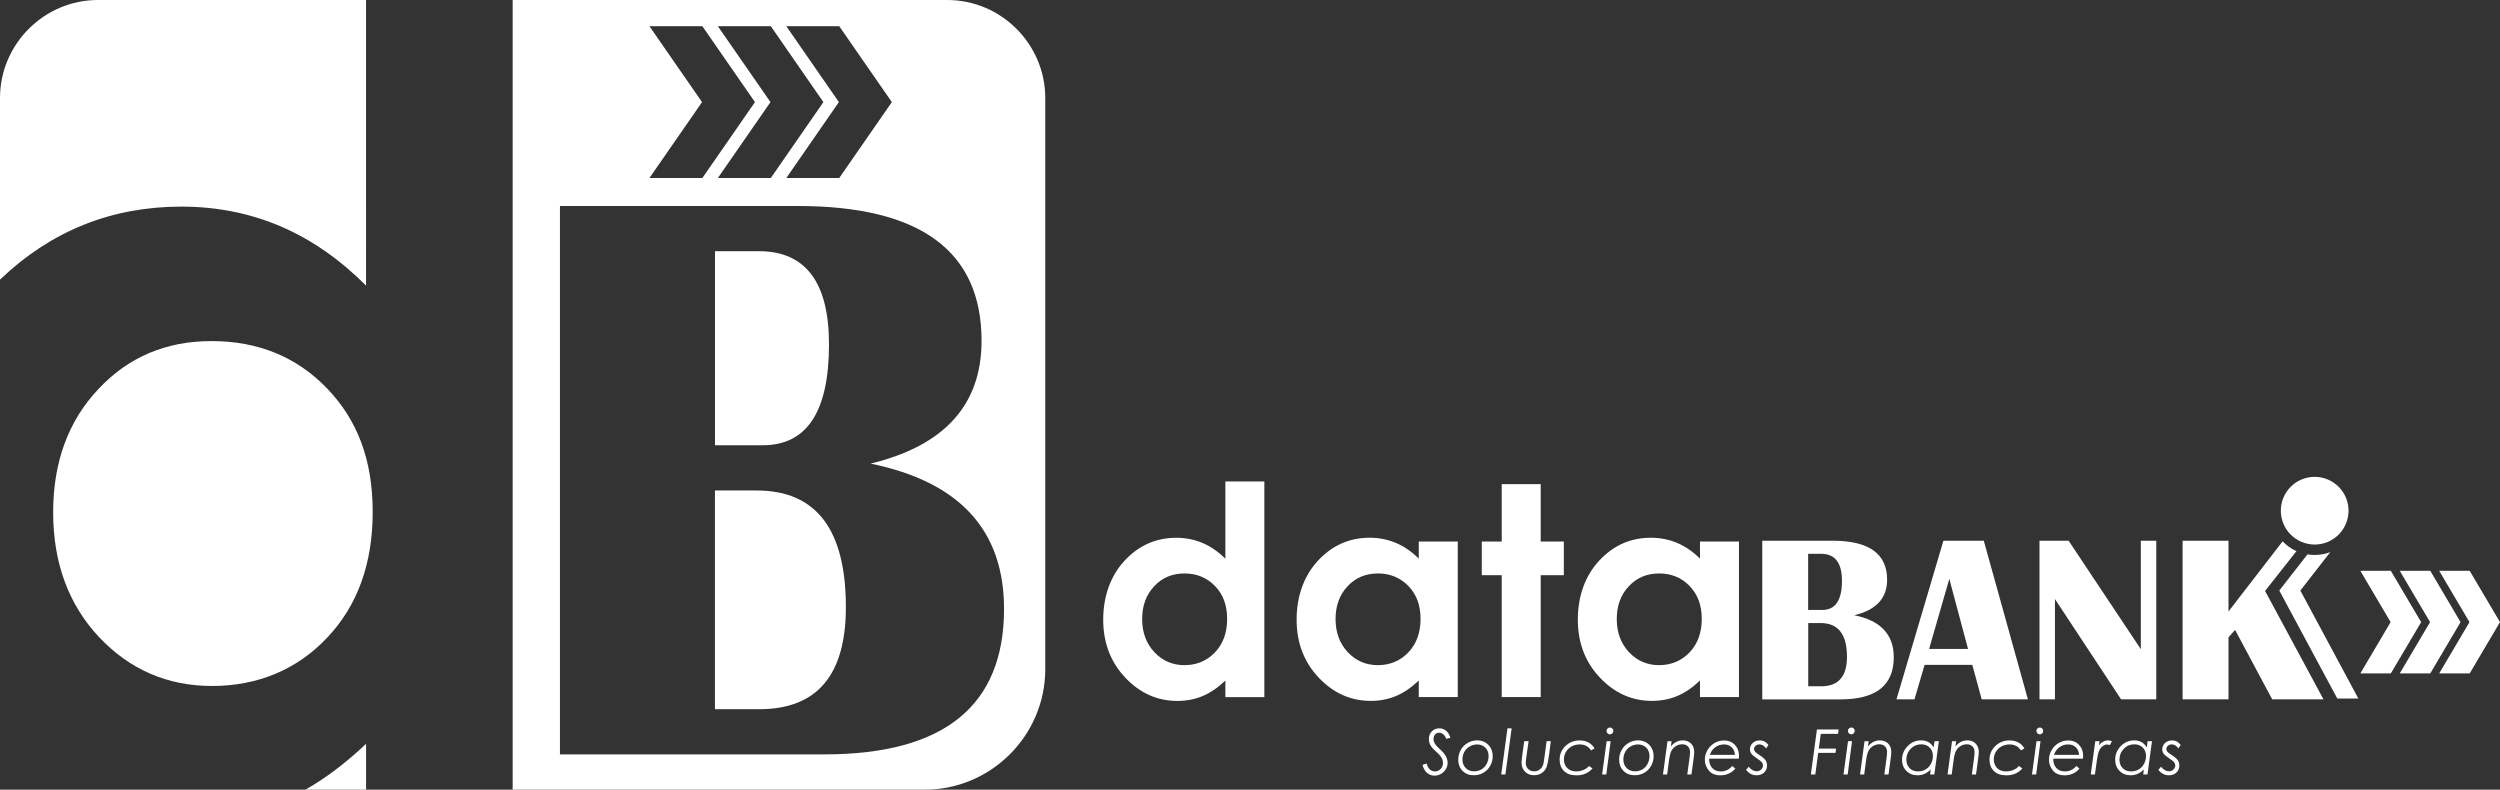 <svg xmlns="http://www.w3.org/2000/svg" id="Capa_2" data-name="Capa 2" viewBox="0 0 647.11 204.4"><rect x="0" y="0" width="647.11" height="204.4" fill="#333333" stroke="none"/><defs><style>      .cls-1, .cls-2 {        fill: #fff;      }      .cls-2 {        fill-rule: evenodd;      }    </style></defs><g id="Capa_2-2" data-name="Capa 2"><path class="cls-2" d="M54.78,88.29h0c-11.79-.01-21.58,4.13-29.33,12.44-7.8,8.27-11.69,18.92-11.69,31.9s3.95,23.82,11.88,32.28c7.94,8.41,17.68,12.65,29.28,12.65s21.87-4.14,29.71-12.45c7.89-8.27,11.84-19.16,11.84-32.61s-3.95-23.82-11.84-31.99c-7.84-8.13-17.83-12.22-29.85-12.22Z"></path><path class="cls-2" d="M46.98,53.48c9.13,0,17.64,1.71,25.62,5.09,7.99,3.42,15.35,8.56,22.15,15.35V0H25.37C11.42,0,0,11.42,0,25.37v47.01c13.15-12.58,28.79-18.9,46.98-18.9Z"></path><path class="cls-2" d="M94.76,204.4v-11.87c-5.22,4.95-10.45,8.88-15.69,11.87h15.69Z"></path><path class="cls-2" d="M214.58,89.14c0-16.07-6.06-24.12-18.15-24.12h-11.36v50.23h12.36c11.43,0,17.15-8.69,17.15-26.11Z"></path><path class="cls-2" d="M195.84,126.96h-10.78v56.61h11.47c14.93,0,22.42-8.8,22.42-26.39,0-20.15-7.69-30.22-23.11-30.22Z"></path><path class="cls-2" d="M245.19,0h-112.49v204.4h106.67c17.16,0,31.19-14.03,31.19-31.19V25.37c0-13.95-11.42-25.37-25.37-25.37ZM217.23,6.78l13.62,19.65-13.62,19.65h-13.7l13.61-19.65-13.61-19.65h13.7ZM199.52,6.78l13.61,19.65-13.61,19.65h-13.71l13.62-19.65-13.62-19.65h13.71ZM168.1,6.78h13.7l13.62,19.65-13.62,19.65h-13.7l13.62-19.65-13.62-19.65ZM213.36,195.27h-68.42V53.32h61.53c31.73,0,47.6,11.63,47.6,34.9,0,16.53-9.56,27.14-28.72,31.78,23.04,4.72,34.54,17.24,34.54,37.6,0,25.11-15.52,37.67-46.53,37.67Z"></path><g><path class="cls-1" d="M375.44,190.97l-1.1.28c-.15-.49-.39-.88-.73-1.16s-.7-.43-1.09-.43c-.43,0-.78.15-1.05.44-.27.29-.41.68-.41,1.18,0,.43.15.88.44,1.35.18.29.61.75,1.3,1.38.71.64,1.21,1.24,1.49,1.8s.42,1.1.42,1.64c0,.57-.15,1.11-.47,1.63-.31.52-.73.94-1.25,1.24s-1.08.45-1.67.45c-.75,0-1.4-.24-1.94-.71-.55-.47-.94-1.16-1.18-2.07l1.08-.37c.17.7.45,1.21.83,1.55.38.34.82.51,1.32.51.57,0,1.06-.21,1.47-.63s.61-.94.61-1.55c0-.45-.12-.89-.35-1.32-.23-.43-.68-.95-1.36-1.55-.72-.65-1.19-1.16-1.41-1.51-.36-.58-.54-1.19-.54-1.84,0-.8.26-1.46.78-1.98.52-.52,1.17-.78,1.94-.78.65,0,1.23.21,1.74.62.51.41.88,1.02,1.12,1.83"></path><path class="cls-1" d="M382.38,192.69c-.69,0-1.33.17-1.94.51-.61.34-1.07.81-1.4,1.41s-.49,1.26-.49,1.98c0,.91.28,1.64.84,2.21s1.29.85,2.18.85c.69,0,1.32-.16,1.89-.49s1.01-.8,1.35-1.43c.33-.62.5-1.29.5-2,0-.6-.12-1.12-.37-1.58s-.6-.82-1.06-1.07c-.45-.26-.95-.38-1.49-.38M382.4,191.64c.74,0,1.41.18,2.02.52.61.35,1.09.84,1.44,1.46.34.62.52,1.33.52,2.12,0,.9-.22,1.74-.66,2.51-.44.77-1.03,1.37-1.77,1.79s-1.58.63-2.51.63c-1.16,0-2.11-.38-2.86-1.13-.75-.76-1.12-1.72-1.12-2.89,0-.92.22-1.76.66-2.54.44-.77,1.04-1.38,1.81-1.82.76-.44,1.59-.66,2.49-.66h-.02Z"></path><polygon class="cls-1" points="390.2 188.52 391.28 188.52 389.66 200.47 388.58 200.47 390.2 188.52"></polygon><path class="cls-1" d="M394.56,191.85h1.11l-.51,3.6c-.15,1.06-.23,1.74-.23,2.02,0,.64.2,1.17.61,1.57.4.41.94.61,1.6.61.55,0,1.03-.16,1.43-.48.41-.32.7-.73.87-1.24.09-.26.19-.85.31-1.78l.58-4.31h1.09l-.42,3.26c-.2,1.56-.41,2.67-.64,3.32-.22.65-.62,1.19-1.2,1.61-.57.42-1.27.63-2.1.63-.94,0-1.71-.3-2.31-.91s-.9-1.37-.9-2.28c0-.37.03-.79.1-1.27l.09-.76.04-.32.46-3.28h.02Z"></path><path class="cls-1" d="M412.74,193.72l-.91.53c-.64-1.04-1.62-1.56-2.93-1.56-.76,0-1.46.17-2.08.51-.63.34-1.12.81-1.48,1.41-.35.6-.53,1.24-.53,1.93,0,.61.13,1.15.39,1.63.27.48.64.85,1.11,1.11.48.26,1.04.39,1.69.39s1.3-.13,1.9-.39c.61-.26,1.08-.6,1.41-1.02l.91.64c-.57.62-1.19,1.08-1.86,1.36-.67.29-1.44.43-2.33.43-1.36,0-2.43-.37-3.19-1.11s-1.14-1.73-1.14-2.96c0-1.37.5-2.54,1.5-3.51s2.23-1.46,3.68-1.46c.87,0,1.64.18,2.31.55.67.37,1.18.88,1.53,1.53"></path><path class="cls-1" d="M415.86,191.85h1.05l-1.13,8.62h-1.08l1.17-8.62h-.01ZM416.73,188.31c.24,0,.45.09.62.26.17.18.26.38.26.62s-.09.46-.26.63c-.18.17-.38.26-.62.26s-.46-.09-.63-.26-.26-.38-.26-.63.09-.45.26-.62.38-.26.63-.26Z"></path><path class="cls-1" d="M424.03,192.69c-.69,0-1.33.17-1.94.51-.61.34-1.07.81-1.4,1.41s-.49,1.26-.49,1.98c0,.91.28,1.64.84,2.21s1.29.85,2.18.85c.69,0,1.32-.16,1.89-.49s1.01-.8,1.35-1.43c.33-.62.5-1.29.5-2,0-.6-.12-1.12-.37-1.58s-.6-.82-1.06-1.07c-.45-.26-.95-.38-1.49-.38M424.05,191.64c.74,0,1.41.18,2.02.52.61.35,1.09.84,1.44,1.46.34.62.52,1.33.52,2.12,0,.9-.22,1.74-.66,2.51-.44.77-1.03,1.37-1.77,1.79s-1.58.63-2.51.63c-1.16,0-2.11-.38-2.86-1.13-.75-.76-1.12-1.72-1.12-2.89,0-.92.22-1.76.66-2.54.44-.77,1.04-1.38,1.81-1.82.76-.44,1.59-.66,2.49-.66h-.02Z"></path><path class="cls-1" d="M431.62,191.85h1.06l-.18,1.35c.88-1.04,1.9-1.56,3.06-1.56.89,0,1.61.27,2.16.82.55.54.82,1.28.82,2.2,0,.37-.06.99-.18,1.86l-.54,3.95h-1.08l.54-3.95c.11-.84.17-1.47.17-1.87,0-.6-.18-1.08-.55-1.45s-.85-.55-1.44-.55-1.12.15-1.63.45c-.5.3-.89.7-1.17,1.22-.28.51-.49,1.33-.64,2.43l-.49,3.72h-1.08l1.17-8.62h0Z"></path><path class="cls-1" d="M449.07,195.4c-.03-.81-.31-1.46-.83-1.96s-1.18-.75-1.97-.75c-.86,0-1.62.24-2.28.72s-1.12,1.14-1.4,1.99h6.48,0ZM450.09,196.38h-7.69c-.02,1.02.25,1.83.8,2.42s1.28.88,2.19.88c.61,0,1.17-.12,1.68-.37.52-.25.94-.6,1.28-1.04l.83.67c-.42.53-.96.96-1.64,1.27-.67.32-1.4.48-2.19.48-1.35,0-2.37-.42-3.05-1.25-.68-.84-1.02-1.77-1.02-2.82,0-.85.23-1.67.69-2.46.46-.79,1.07-1.4,1.84-1.84s1.6-.66,2.49-.66c1.1,0,2.02.37,2.74,1.12s1.09,1.7,1.09,2.85c0,.21-.02.47-.05.77v-.02Z"></path><path class="cls-1" d="M457.74,192.83l-.6.89c-.49-.69-1.07-1.04-1.73-1.04-.38,0-.71.12-.98.37-.27.25-.41.52-.41.82,0,.23.08.45.25.67.16.21.52.5,1.09.86.83.53,1.37,1,1.64,1.39.26.4.39.86.39,1.38,0,.72-.25,1.32-.76,1.8-.51.47-1.16.71-1.97.71-1.07,0-1.97-.47-2.7-1.42l.68-.79c.64.78,1.33,1.17,2.09,1.17.43,0,.8-.15,1.12-.45s.48-.65.48-1.04c0-.32-.12-.63-.36-.92-.15-.19-.57-.51-1.24-.95-.73-.49-1.2-.9-1.43-1.23-.22-.32-.34-.69-.34-1.09,0-.64.24-1.18.72-1.64.48-.45,1.09-.67,1.82-.67.44,0,.83.09,1.18.26s.71.48,1.07.92"></path><polygon class="cls-1" points="475.92 188.82 475.77 189.95 471.3 189.95 470.78 193.77 475.25 193.77 475.11 194.87 470.63 194.87 469.88 200.47 468.73 200.47 470.3 188.82 475.92 188.82"></polygon><path class="cls-1" d="M478.34,191.85h1.05l-1.13,8.62h-1.08l1.17-8.62h-.01ZM479.21,188.31c.24,0,.45.09.62.26.17.18.26.38.26.62s-.09.46-.26.63c-.18.17-.38.26-.62.26s-.46-.09-.63-.26-.26-.38-.26-.63.09-.45.26-.62.38-.26.63-.26Z"></path><path class="cls-1" d="M482.63,191.85h1.06l-.18,1.35c.88-1.04,1.9-1.56,3.06-1.56.89,0,1.61.27,2.16.82.55.54.82,1.28.82,2.2,0,.37-.06.99-.18,1.86l-.54,3.95h-1.08l.54-3.95c.11-.84.17-1.47.17-1.87,0-.6-.18-1.08-.55-1.45s-.85-.55-1.44-.55-1.13.15-1.63.45-.89.7-1.17,1.22c-.28.51-.49,1.33-.64,2.43l-.49,3.72h-1.08l1.17-8.62h0Z"></path><path class="cls-1" d="M496.48,199.67c.71,0,1.36-.17,1.94-.5.58-.34,1.05-.82,1.39-1.45.34-.63.51-1.31.51-2.05,0-.89-.28-1.61-.84-2.17s-1.29-.84-2.19-.84c-1.05,0-1.96.38-2.71,1.15-.75.77-1.13,1.7-1.13,2.82,0,.91.28,1.65.84,2.21.56.56,1.29.84,2.19.84M500.71,200.47h-1.12l.17-1.3c-1,1.01-2.14,1.51-3.42,1.51-1.17,0-2.13-.38-2.88-1.13s-1.13-1.72-1.13-2.91c0-1.37.49-2.54,1.47-3.53.98-.98,2.13-1.47,3.46-1.47.72,0,1.35.15,1.89.45.54.3,1,.77,1.36,1.4l.22-1.63h1.13l-1.17,8.62h.02Z"></path><path class="cls-1" d="M505.28,191.85h1.06l-.18,1.35c.88-1.04,1.9-1.56,3.06-1.56.89,0,1.61.27,2.16.82.55.54.82,1.28.82,2.2,0,.37-.06.99-.18,1.86l-.54,3.95h-1.08l.54-3.95c.11-.84.17-1.47.17-1.87,0-.6-.18-1.08-.55-1.45s-.85-.55-1.44-.55-1.13.15-1.63.45-.89.7-1.17,1.22c-.28.51-.49,1.33-.64,2.43l-.49,3.72h-1.08l1.17-8.62h0Z"></path><path class="cls-1" d="M524.01,193.72l-.91.53c-.64-1.04-1.62-1.56-2.93-1.56-.76,0-1.45.17-2.08.51s-1.12.81-1.48,1.41c-.35.6-.53,1.24-.53,1.93,0,.61.13,1.15.39,1.63.27.48.64.85,1.11,1.11.48.26,1.04.39,1.69.39s1.3-.13,1.9-.39c.61-.26,1.08-.6,1.41-1.02l.91.64c-.57.62-1.19,1.08-1.86,1.36-.67.29-1.44.43-2.33.43-1.36,0-2.43-.37-3.19-1.11s-1.14-1.73-1.14-2.96c0-1.37.5-2.54,1.5-3.51s2.23-1.46,3.68-1.46c.87,0,1.64.18,2.31.55.67.37,1.18.88,1.53,1.53"></path><path class="cls-1" d="M527.13,191.85h1.05l-1.13,8.62h-1.08l1.17-8.62h0ZM528,188.31c.24,0,.45.09.62.26.17.18.26.38.26.62s-.09.46-.26.63c-.18.17-.38.26-.62.26s-.46-.09-.63-.26-.26-.38-.26-.63.09-.45.26-.62.38-.26.63-.26Z"></path><path class="cls-1" d="M538.15,195.4c-.03-.81-.31-1.46-.83-1.96s-1.18-.75-1.97-.75c-.86,0-1.62.24-2.28.72-.66.48-1.12,1.14-1.4,1.99h6.48ZM539.17,196.38h-7.69c-.02,1.02.25,1.83.8,2.42s1.28.88,2.19.88c.61,0,1.17-.12,1.68-.37.52-.25.94-.6,1.28-1.04l.83.67c-.42.53-.96.96-1.64,1.27-.67.32-1.4.48-2.19.48-1.35,0-2.37-.42-3.05-1.25-.68-.84-1.02-1.77-1.02-2.82,0-.85.23-1.67.69-2.46.46-.79,1.07-1.4,1.84-1.84s1.6-.66,2.49-.66c1.1,0,2.02.37,2.74,1.12s1.09,1.7,1.09,2.85c0,.21-.02.47-.05.77v-.02Z"></path><path class="cls-1" d="M542.35,191.85h1.1l-.15,1.08c.3-.41.66-.72,1.08-.95.42-.23.85-.34,1.3-.34.31,0,.64.07.98.22l-.52,1.01c-.28-.11-.51-.16-.7-.16-.39,0-.77.13-1.15.4-.38.27-.69.66-.93,1.17s-.44,1.36-.6,2.54l-.5,3.65h-1.08l1.17-8.62h0Z"></path><path class="cls-1" d="M551.64,199.67c.71,0,1.35-.17,1.94-.5.58-.34,1.05-.82,1.39-1.45.34-.63.51-1.31.51-2.05,0-.89-.28-1.61-.84-2.17s-1.29-.84-2.19-.84c-1.05,0-1.96.38-2.71,1.15-.75.77-1.13,1.7-1.13,2.82,0,.91.28,1.65.84,2.21.56.56,1.29.84,2.19.84M555.88,200.47h-1.12l.17-1.3c-1,1.01-2.14,1.51-3.42,1.51-1.17,0-2.13-.38-2.88-1.13s-1.13-1.72-1.13-2.91c0-1.37.49-2.54,1.47-3.53.98-.98,2.13-1.47,3.46-1.47.72,0,1.35.15,1.89.45.54.3,1,.77,1.36,1.4l.22-1.63h1.13l-1.17,8.62h.02Z"></path><path class="cls-1" d="M564.46,192.83l-.6.89c-.49-.69-1.07-1.04-1.73-1.04-.38,0-.71.12-.98.37-.27.25-.41.52-.41.82,0,.23.08.45.25.67.16.21.52.5,1.09.86.83.53,1.37,1,1.64,1.39.26.4.39.86.39,1.38,0,.72-.25,1.32-.76,1.8-.51.47-1.16.71-1.97.71-1.07,0-1.97-.47-2.7-1.42l.68-.79c.64.78,1.33,1.17,2.09,1.17.43,0,.8-.15,1.12-.45s.48-.65.48-1.04c0-.32-.12-.63-.36-.92-.15-.19-.57-.51-1.24-.95-.73-.49-1.2-.9-1.43-1.23-.22-.32-.34-.69-.34-1.09,0-.64.24-1.18.72-1.64.48-.45,1.09-.67,1.82-.67.44,0,.83.09,1.18.26s.71.48,1.07.92"></path><path class="cls-1" d="M610.45,180.82h-5.45l-15.02-27.96,7.29-9.36c.61.1,1.23.15,1.86.15,1.42,0,2.78-.26,4.04-.73l-7.74,9.94,15.02,27.96h0Z"></path><path class="cls-2" d="M429.4,148.44c-3.13,0-5.74,1.1-7.8,3.31-2.07,2.2-3.11,5.03-3.11,8.48s1.05,6.33,3.16,8.58c2.11,2.24,4.7,3.36,7.79,3.36s5.81-1.1,7.9-3.31c2.1-2.2,3.15-5.09,3.15-8.67s-1.05-6.33-3.15-8.51c-2.08-2.16-4.74-3.25-7.94-3.25M440.03,140.17h10.09v40.26h-10.09v-4.28c-1.97,1.87-3.96,3.21-5.94,4.03-1.98.82-4.15,1.24-6.46,1.24-5.22,0-9.72-2.01-13.52-6.04-3.8-4.02-5.7-9.02-5.7-15s1.85-11.29,5.52-15.25c3.68-3.96,8.14-5.94,13.4-5.94,2.43,0,4.69.46,6.81,1.35,2.12.9,4.08,2.26,5.89,4.06v-4.42h0ZM388.71,125.31h10.09v14.86h5.99v8.72h-5.99v31.54h-10.09v-31.54h-5.16v-8.72h5.16v-14.86h0ZM356.61,148.44c-3.13,0-5.74,1.1-7.8,3.31-2.07,2.2-3.11,5.03-3.11,8.48s1.05,6.33,3.16,8.58c2.11,2.24,4.7,3.36,7.79,3.36s5.81-1.1,7.9-3.31c2.1-2.2,3.15-5.09,3.15-8.67s-1.05-6.33-3.15-8.51c-2.09-2.16-4.74-3.25-7.94-3.25h0ZM367.24,140.17h10.09v40.26h-10.09v-4.28c-1.97,1.87-3.96,3.21-5.94,4.03-1.98.82-4.15,1.24-6.46,1.24-5.22,0-9.72-2.01-13.52-6.04-3.8-4.02-5.7-9.02-5.7-15s1.85-11.29,5.52-15.25c3.68-3.96,8.14-5.94,13.4-5.94,2.43,0,4.69.46,6.81,1.35,2.12.9,4.08,2.26,5.89,4.06v-4.42h0ZM306.55,148.44c-3.13,0-5.74,1.1-7.8,3.31-2.07,2.2-3.11,5.03-3.11,8.48s1.05,6.33,3.16,8.58c2.11,2.24,4.7,3.36,7.79,3.36s5.81-1.1,7.9-3.31c2.1-2.2,3.15-5.09,3.15-8.67s-1.05-6.33-3.15-8.51c-2.09-2.16-4.74-3.25-7.94-3.25h0ZM317.18,124.63h10.09v55.81h-10.09v-4.28c-1.97,1.87-3.96,3.21-5.94,4.03-1.98.82-4.15,1.24-6.46,1.24-5.22,0-9.72-2.01-13.52-6.04-3.8-4.02-5.7-9.02-5.7-15s1.85-11.29,5.52-15.25c3.68-3.96,8.14-5.94,13.4-5.94,2.43,0,4.69.46,6.81,1.35,2.12.91,4.08,2.27,5.89,4.08v-19.99h0Z"></path><path class="cls-2" d="M594.43,142.65l-8.13,10.31,15.12,28.06h-13.27l-9.61-17.97-1.71,1.92v16.05h-11.88v-41.06h11.88v18.32l14.01-18.16c1.01,1.06,2.23,1.93,3.59,2.54M558.14,139.96v41.06h-9.11l-17.12-25.96v25.96h-4v-41.06h7.54l18.69,28.08v-28.08h4ZM499.33,167.97h10.08l-4.84-18.14-5.23,18.14h-.01ZM513.49,139.96l11.42,41.06h-11.96l-2.43-8.93h-12.35l-2.62,8.93h-4.66l12.15-41.06h10.46-.01ZM468.04,157.88h3.66c3.39,0,5.08-2.51,5.08-7.55,0-4.65-1.8-6.98-5.38-6.98h-3.37v14.53h.01ZM468.04,177.64h3.4c4.42,0,6.64-2.54,6.64-7.63,0-5.83-2.28-8.74-6.84-8.74h-3.19v16.38h-.01ZM456.15,181.02v-41.06h18.22c9.4,0,14.1,3.37,14.1,10.1,0,4.78-2.83,7.85-8.51,9.19,6.82,1.36,10.23,4.99,10.23,10.88,0,7.26-4.6,10.9-13.78,10.9h-20.27.01Z"></path><path class="cls-2" d="M599.14,123.43c4.84,0,8.76,3.92,8.76,8.76s-3.92,8.76-8.76,8.76-8.76-3.92-8.76-8.76,3.92-8.76,8.76-8.76"></path><polygon class="cls-1" points="610.96 147.75 618.85 147.75 626.7 161.03 618.85 174.31 610.96 174.31 618.8 161.03 610.96 147.75"></polygon><polygon class="cls-1" points="621.16 147.75 629.06 147.75 636.9 161.03 629.06 174.31 621.16 174.31 629.01 161.03 621.16 147.75"></polygon><polygon class="cls-1" points="631.37 147.75 639.26 147.75 647.11 161.03 639.26 174.31 631.37 174.31 639.21 161.03 631.37 147.75"></polygon></g></g></svg>